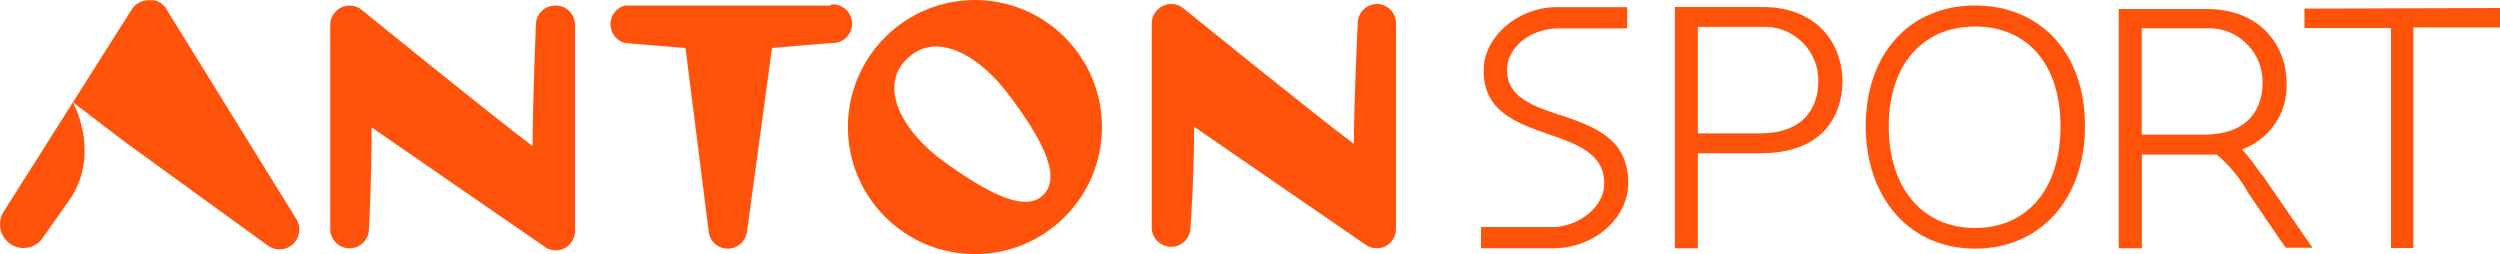 <?xml version="1.0" encoding="UTF-8"?><svg id="Layer_2" xmlns="http://www.w3.org/2000/svg" viewBox="0 0 200 20.32"><defs><style>.cls-1{fill:#ff520a;stroke-width:0px;}</style></defs><g id="Layer_1-2"><path class="cls-1" d="m66.45.44h-16.45c-.83.22-1.33,1.06-1.11,1.89.14.54.57.97,1.11,1.11l4.84.4,1.86,14.7c.09.77.74,1.35,1.52,1.35.78,0,1.44-.58,1.54-1.35l2-14.7,4.73-.4c.85.07,1.6-.57,1.67-1.42.07-.85-.57-1.6-1.42-1.67-.08,0-.17,0-.25,0l-.04.09ZM23.7,17.51L13.26.65v-.05l-.26-.24-.21-.18h-.06l-.16-.09-.18-.07h-.6c-.48.03-.92.27-1.2.66l-.06.09L.32,16.89l-.11.17C.07,17.32,0,17.62,0,17.92c-.02,1.04.82,1.9,1.86,1.92,0,0,.01,0,.02,0,.56,0,1.08-.24,1.44-.67l.16-.23c.36-.5,1.23-1.74,2.22-3.15,2.33-3.69.13-7.61.13-7.61l4.28,3.26,11.33,8.21c.61.45,1.45.39,2-.13.56-.51.67-1.36.27-2h0ZM70.81,2.98c-3.97,3.97-3.97,10.4,0,14.37,3.97,3.97,10.4,3.97,14.37,0,3.97-3.97,3.97-10.4,0-14.37-3.97-3.97-10.4-3.97-14.37,0,0,0,0,0,0,0Zm12.64,12.63c-1.41,1.4-4.36-.08-8.1-2.8-3-2.22-5.17-5.78-2.8-8.1s5.83-.21,8.1,2.8c2.6,3.46,4.36,6.56,2.8,8.1ZM44.42.44c-.85,0-1.54.68-1.55,1.53,0,0,0,.01,0,.02,0,0-.26,6.23-.26,9.7-3.56-2.68-13.72-10.94-13.72-10.94-.69-.51-1.66-.36-2.17.33-.19.26-.3.58-.3.9v16.46c.07.85.82,1.49,1.67,1.42.76-.06,1.36-.66,1.42-1.42,0,0,.22-4,.22-8.25l13.76,9.49c.66.54,1.63.44,2.17-.22.23-.29.35-.65.34-1.02V1.94c-.02-.85-.73-1.52-1.58-1.5,0,0,0,0,0,0Zm80.35,8.76c-2.17-.74-4.21-1.43-4.21-3.6,0-1.77,1.78-3.27,4-3.33h5.61V.57h-5.61c-3.13,0-5.87,2.37-5.87,5.07,0,3.29,2.65,4.21,5.21,5.1,2.28.79,4.44,1.54,4.44,3.94,0,1.9-2,3.33-3.86,3.48h-6v1.7h5.78c3.26,0,6-2.39,6-5.23,0-3.58-2.77-4.52-5.44-5.43h-.05ZM184.36.69v1.55h6.92v17.6h1.79V2.19h6.93V.64l-15.64.05Zm-26.36-.25c-5.23,0-8.74,3.87-8.74,9.64s3.52,9.81,8.74,9.81,8.8-3.94,8.8-9.81-3.57-9.64-8.8-9.64Zm0,17.8c-4.19,0-6.9-3.19-6.9-8.12s2.71-8,6.9-8,6.84,3,6.84,8-2.66,8.12-6.84,8.12ZM110.16.32c-.85,0-1.54.69-1.54,1.54h0s-.31,6.18-.31,9.65c-3.56-2.67-13.68-10.88-13.68-10.88-.47-.36-1.11-.42-1.63-.14-.52.26-.86.79-.86,1.38v16.45c.07.85.82,1.49,1.67,1.42.76-.06,1.36-.66,1.42-1.42,0,0,.3-3.91.3-8.18l13.68,9.41c.68.51,1.64.38,2.16-.3.2-.27.31-.6.31-.93V1.87c0-.85-.67-1.54-1.52-1.55Zm30.83.24h-7v19.3h1.84v-7.6h5c6.08,0,6.56-4.36,6.56-5.7.03-2.99-1.96-6-6.39-6h0Zm-.22,10.11h-4.94V2.15h5.11c2.37-.13,4.39,1.69,4.52,4.05,0,.13,0,.26,0,.39,0,1-.34,4.08-4.69,4.08Zm40.13,3.28c-.46-.71-.97-1.38-1.54-2,2.2-.79,3.64-2.9,3.57-5.23,0-3-2-6-6.43-6h-7v19.14h1.85v-7.49h6c1.02.86,1.87,1.9,2.51,3.07l2.84,4.16.18.22h2.12l-4.07-5.9-.03.03Zm-4.62-3.18h-4.94V2.26h5.11c2.37-.14,4.41,1.67,4.55,4.04,0,.13,0,.27,0,.4,0,1-.34,4.07-4.7,4.07h-.02Z"/></g></svg>